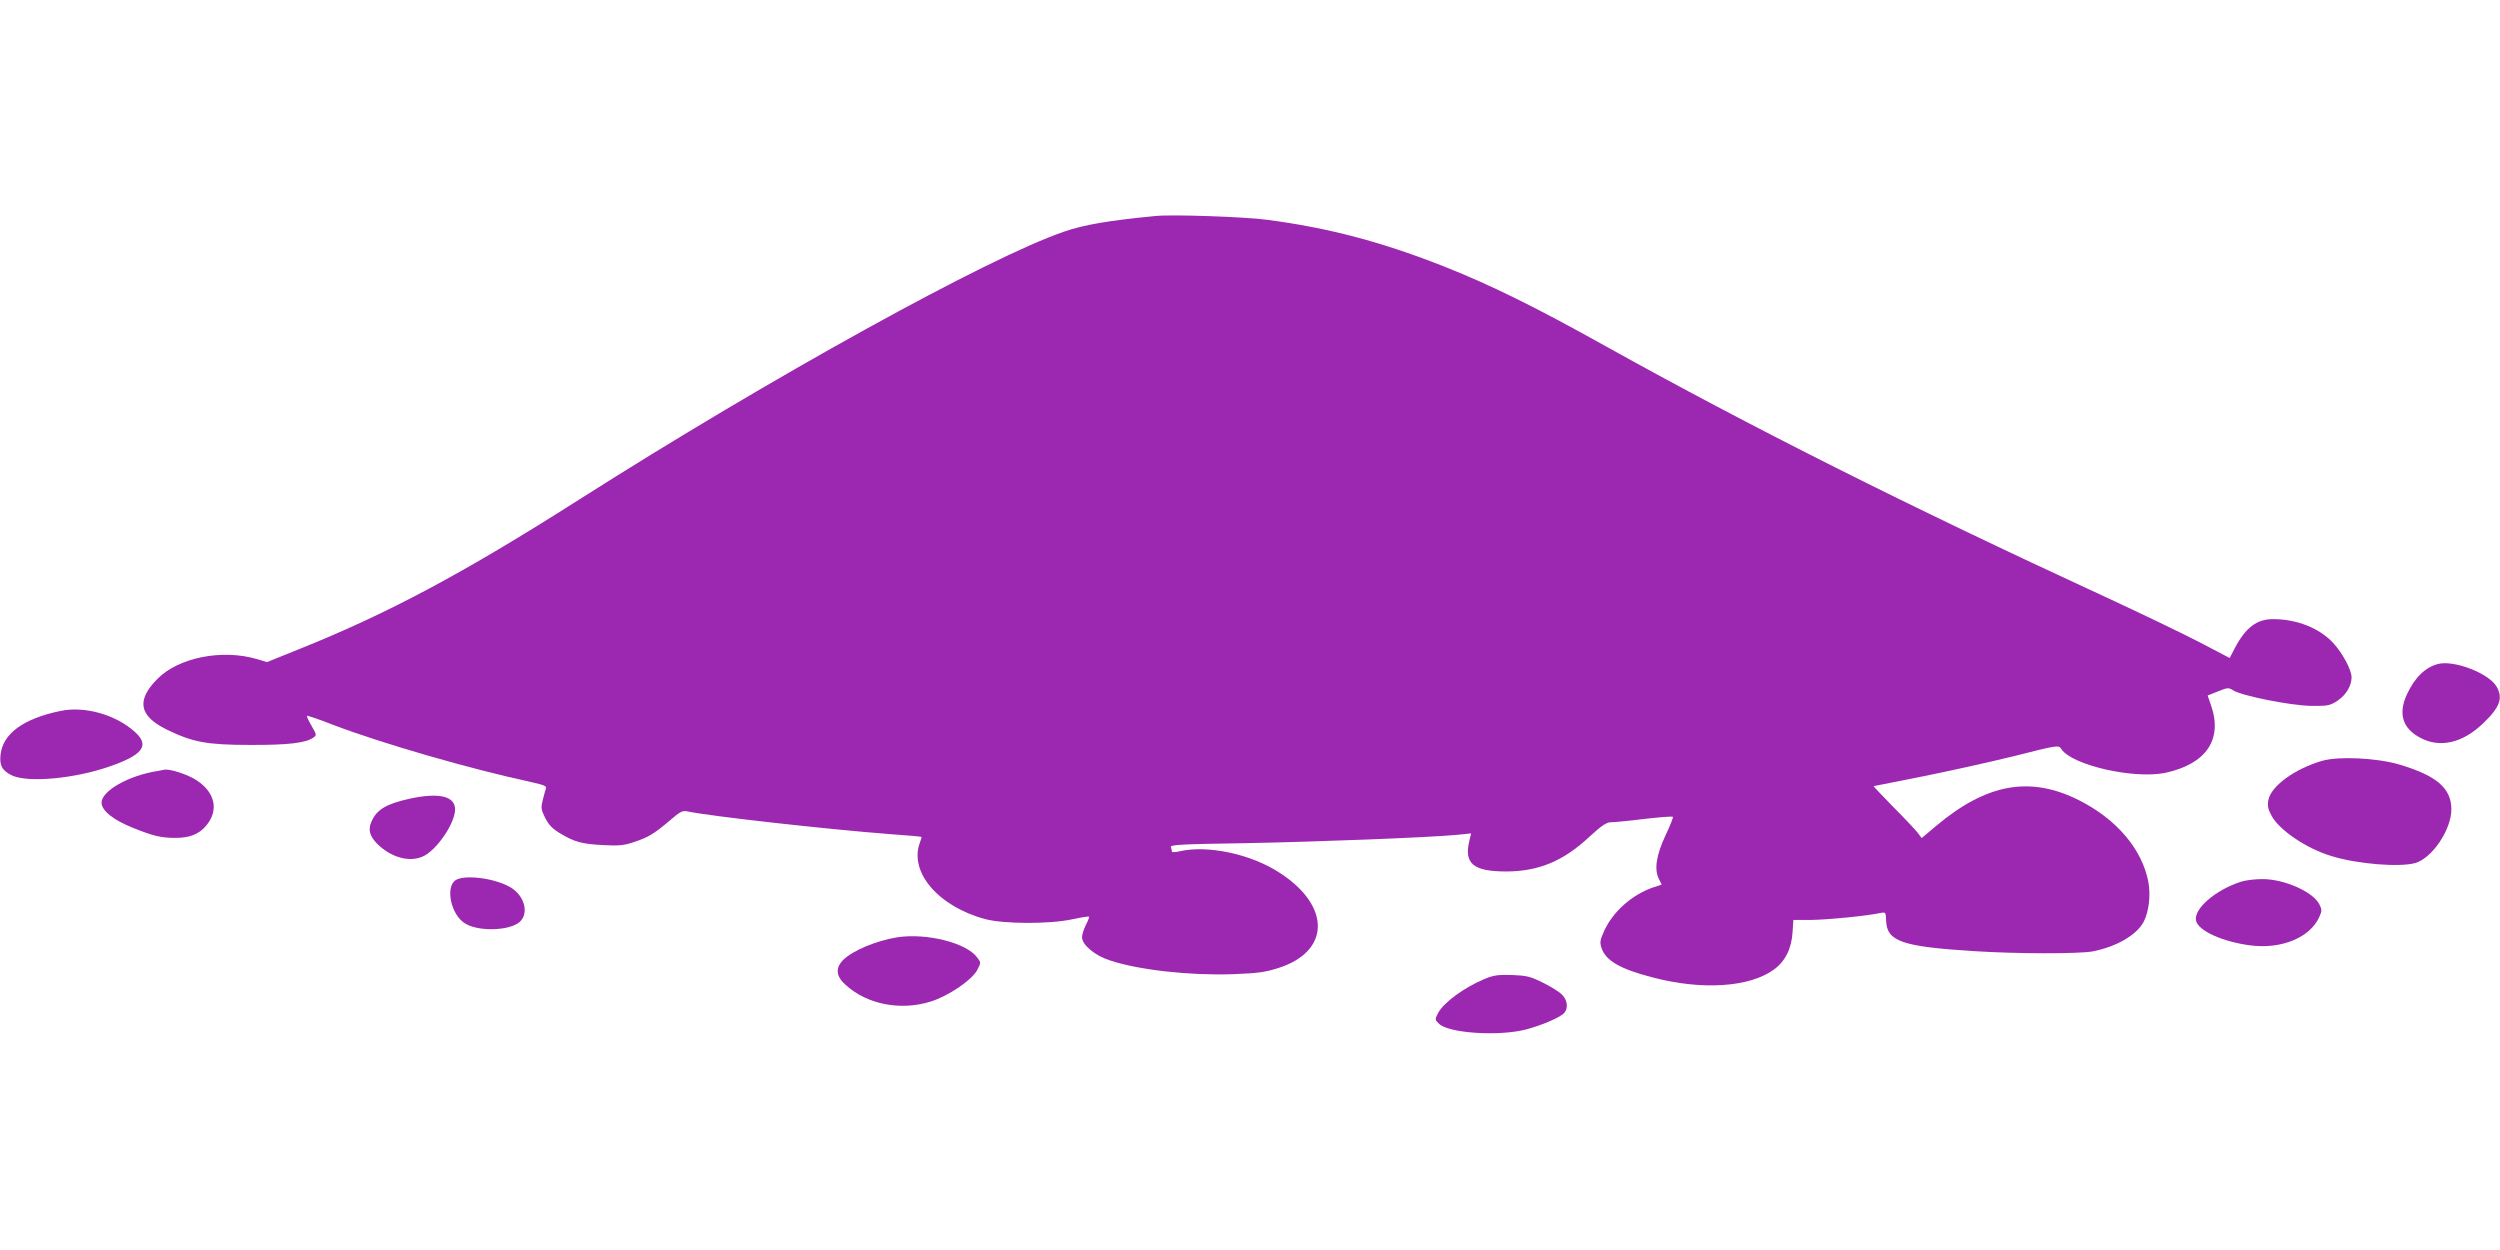 <?xml version="1.0" standalone="no"?>
<!DOCTYPE svg PUBLIC "-//W3C//DTD SVG 20010904//EN"
 "http://www.w3.org/TR/2001/REC-SVG-20010904/DTD/svg10.dtd">
<svg version="1.0" xmlns="http://www.w3.org/2000/svg"
 width="1280pt" height="640pt" viewBox="0 0 1280 640"
 preserveAspectRatio="xMidYMid meet">
<g transform="translate(0,640) scale(0.1,-0.1)"
fill="#9c27b0" stroke="none">
<path d="M5915 5294 c-237 -23 -366 -45 -464 -79 -387 -131 -1505 -749 -2486
-1373 -594 -378 -980 -584 -1437 -767 l-161 -65 -50 15 c-178 53 -402 9 -510
-100 -110 -110 -96 -190 46 -260 133 -65 206 -79 427 -79 195 -1 287 10 325
38 17 12 16 15 -10 60 -15 26 -26 49 -23 51 2 2 62 -18 133 -46 249 -95 702
-226 1018 -294 62 -14 77 -20 72 -32 -3 -9 -10 -35 -16 -59 -10 -39 -9 -49 12
-91 18 -36 37 -56 79 -81 74 -44 109 -53 220 -59 80 -4 105 -2 160 17 71 24
99 41 183 112 47 41 62 49 85 44 115 -25 728 -93 1042 -117 85 -6 156 -12 158
-14 1 -1 -2 -14 -8 -29 -57 -151 95 -328 335 -392 96 -25 327 -26 444 -1 46
10 85 16 87 14 2 -2 -5 -21 -16 -42 -11 -22 -20 -50 -20 -64 0 -38 66 -94 142
-118 146 -49 406 -78 626 -71 133 5 169 10 238 32 265 85 269 316 8 486 -147
97 -371 145 -516 111 -21 -5 -38 -5 -38 -1 0 5 -2 15 -5 23 -5 12 53 15 382
20 371 7 941 29 1087 43 l68 7 -8 -34 c-30 -121 18 -161 189 -161 166 1 291
53 425 178 61 56 87 74 109 74 15 0 92 7 171 17 78 9 144 14 147 11 3 -3 -14
-45 -37 -94 -48 -102 -59 -175 -35 -223 l15 -30 -45 -15 c-107 -37 -204 -123
-249 -221 -22 -48 -24 -60 -14 -89 21 -64 94 -107 260 -150 253 -67 497 -51
621 39 59 42 92 108 97 193 l4 62 92 0 c84 1 280 20 351 35 30 6 30 6 32 -40
4 -105 82 -132 453 -155 217 -14 538 -14 605 -1 122 24 225 84 261 152 26 52
36 133 24 201 -31 168 -161 323 -356 421 -249 125 -471 86 -729 -130 l-76 -64
-21 28 c-12 15 -68 75 -125 132 -56 58 -102 105 -100 106 1 0 112 22 247 49
135 27 347 74 473 105 226 57 227 57 241 36 54 -83 372 -155 532 -122 209 45
295 170 235 344 l-18 52 53 21 c49 20 54 20 77 6 42 -28 292 -78 398 -80 89
-1 98 1 138 27 43 29 71 76 71 119 0 39 -47 125 -94 176 -72 77 -186 122 -309
122 -82 0 -139 -43 -194 -147 l-27 -52 -151 79 c-82 43 -305 150 -495 238
-1000 461 -1808 867 -2550 1280 -362 202 -586 312 -820 405 -323 128 -595 200
-915 242 -114 15 -485 28 -570 19z"/>
<path d="M12485 3001 c-66 -16 -121 -69 -161 -155 -47 -101 -23 -177 71 -225
100 -52 215 -24 318 75 88 84 104 131 68 191 -42 67 -214 133 -296 114z"/>
<path d="M310 2760 c-190 -39 -295 -116 -307 -223 -7 -57 9 -84 60 -108 82
-37 316 -16 493 45 176 60 213 109 134 179 -97 88 -257 133 -380 107z"/>
<path d="M11891 2505 c-140 -40 -263 -129 -277 -201 -5 -30 -2 -47 16 -80 39
-74 181 -170 310 -208 131 -40 344 -57 425 -35 87 24 186 171 186 275 0 108
-75 173 -268 230 -112 33 -307 43 -392 19z"/>
<path d="M810 2453 c-151 -23 -290 -102 -290 -163 0 -40 60 -88 157 -127 106
-43 147 -53 221 -53 73 0 121 19 157 62 66 78 48 169 -47 232 -44 30 -140 61
-167 55 -3 -1 -17 -3 -31 -6z"/>
<path d="M2099 2311 c-123 -27 -172 -57 -198 -120 -17 -40 -8 -72 30 -111 69
-69 163 -96 232 -66 70 29 167 170 167 242 0 68 -82 87 -231 55z"/>
<path d="M2329 1891 c-48 -39 -19 -173 49 -217 60 -41 206 -42 271 -3 64 39
43 142 -39 188 -84 47 -240 65 -281 32z"/>
<path d="M11475 1886 c-132 -42 -246 -141 -231 -201 13 -51 134 -106 275 -125
161 -22 311 40 357 148 13 28 12 36 -1 62 -33 65 -182 130 -293 129 -37 0 -85
-6 -107 -13z"/>
<path d="M4594 1601 c-107 -17 -229 -68 -277 -116 -41 -42 -37 -84 13 -128
110 -100 281 -133 435 -85 92 29 211 110 238 161 20 38 20 39 0 65 -55 75
-259 126 -409 103z"/>
<path d="M7597 1386 c-100 -42 -205 -119 -233 -171 -18 -35 -18 -35 3 -56 48
-49 305 -66 446 -30 83 22 178 63 197 86 20 24 15 64 -11 91 -13 14 -57 42
-98 62 -66 33 -85 37 -160 40 -72 2 -95 -1 -144 -22z"/>
</g>
</svg>
